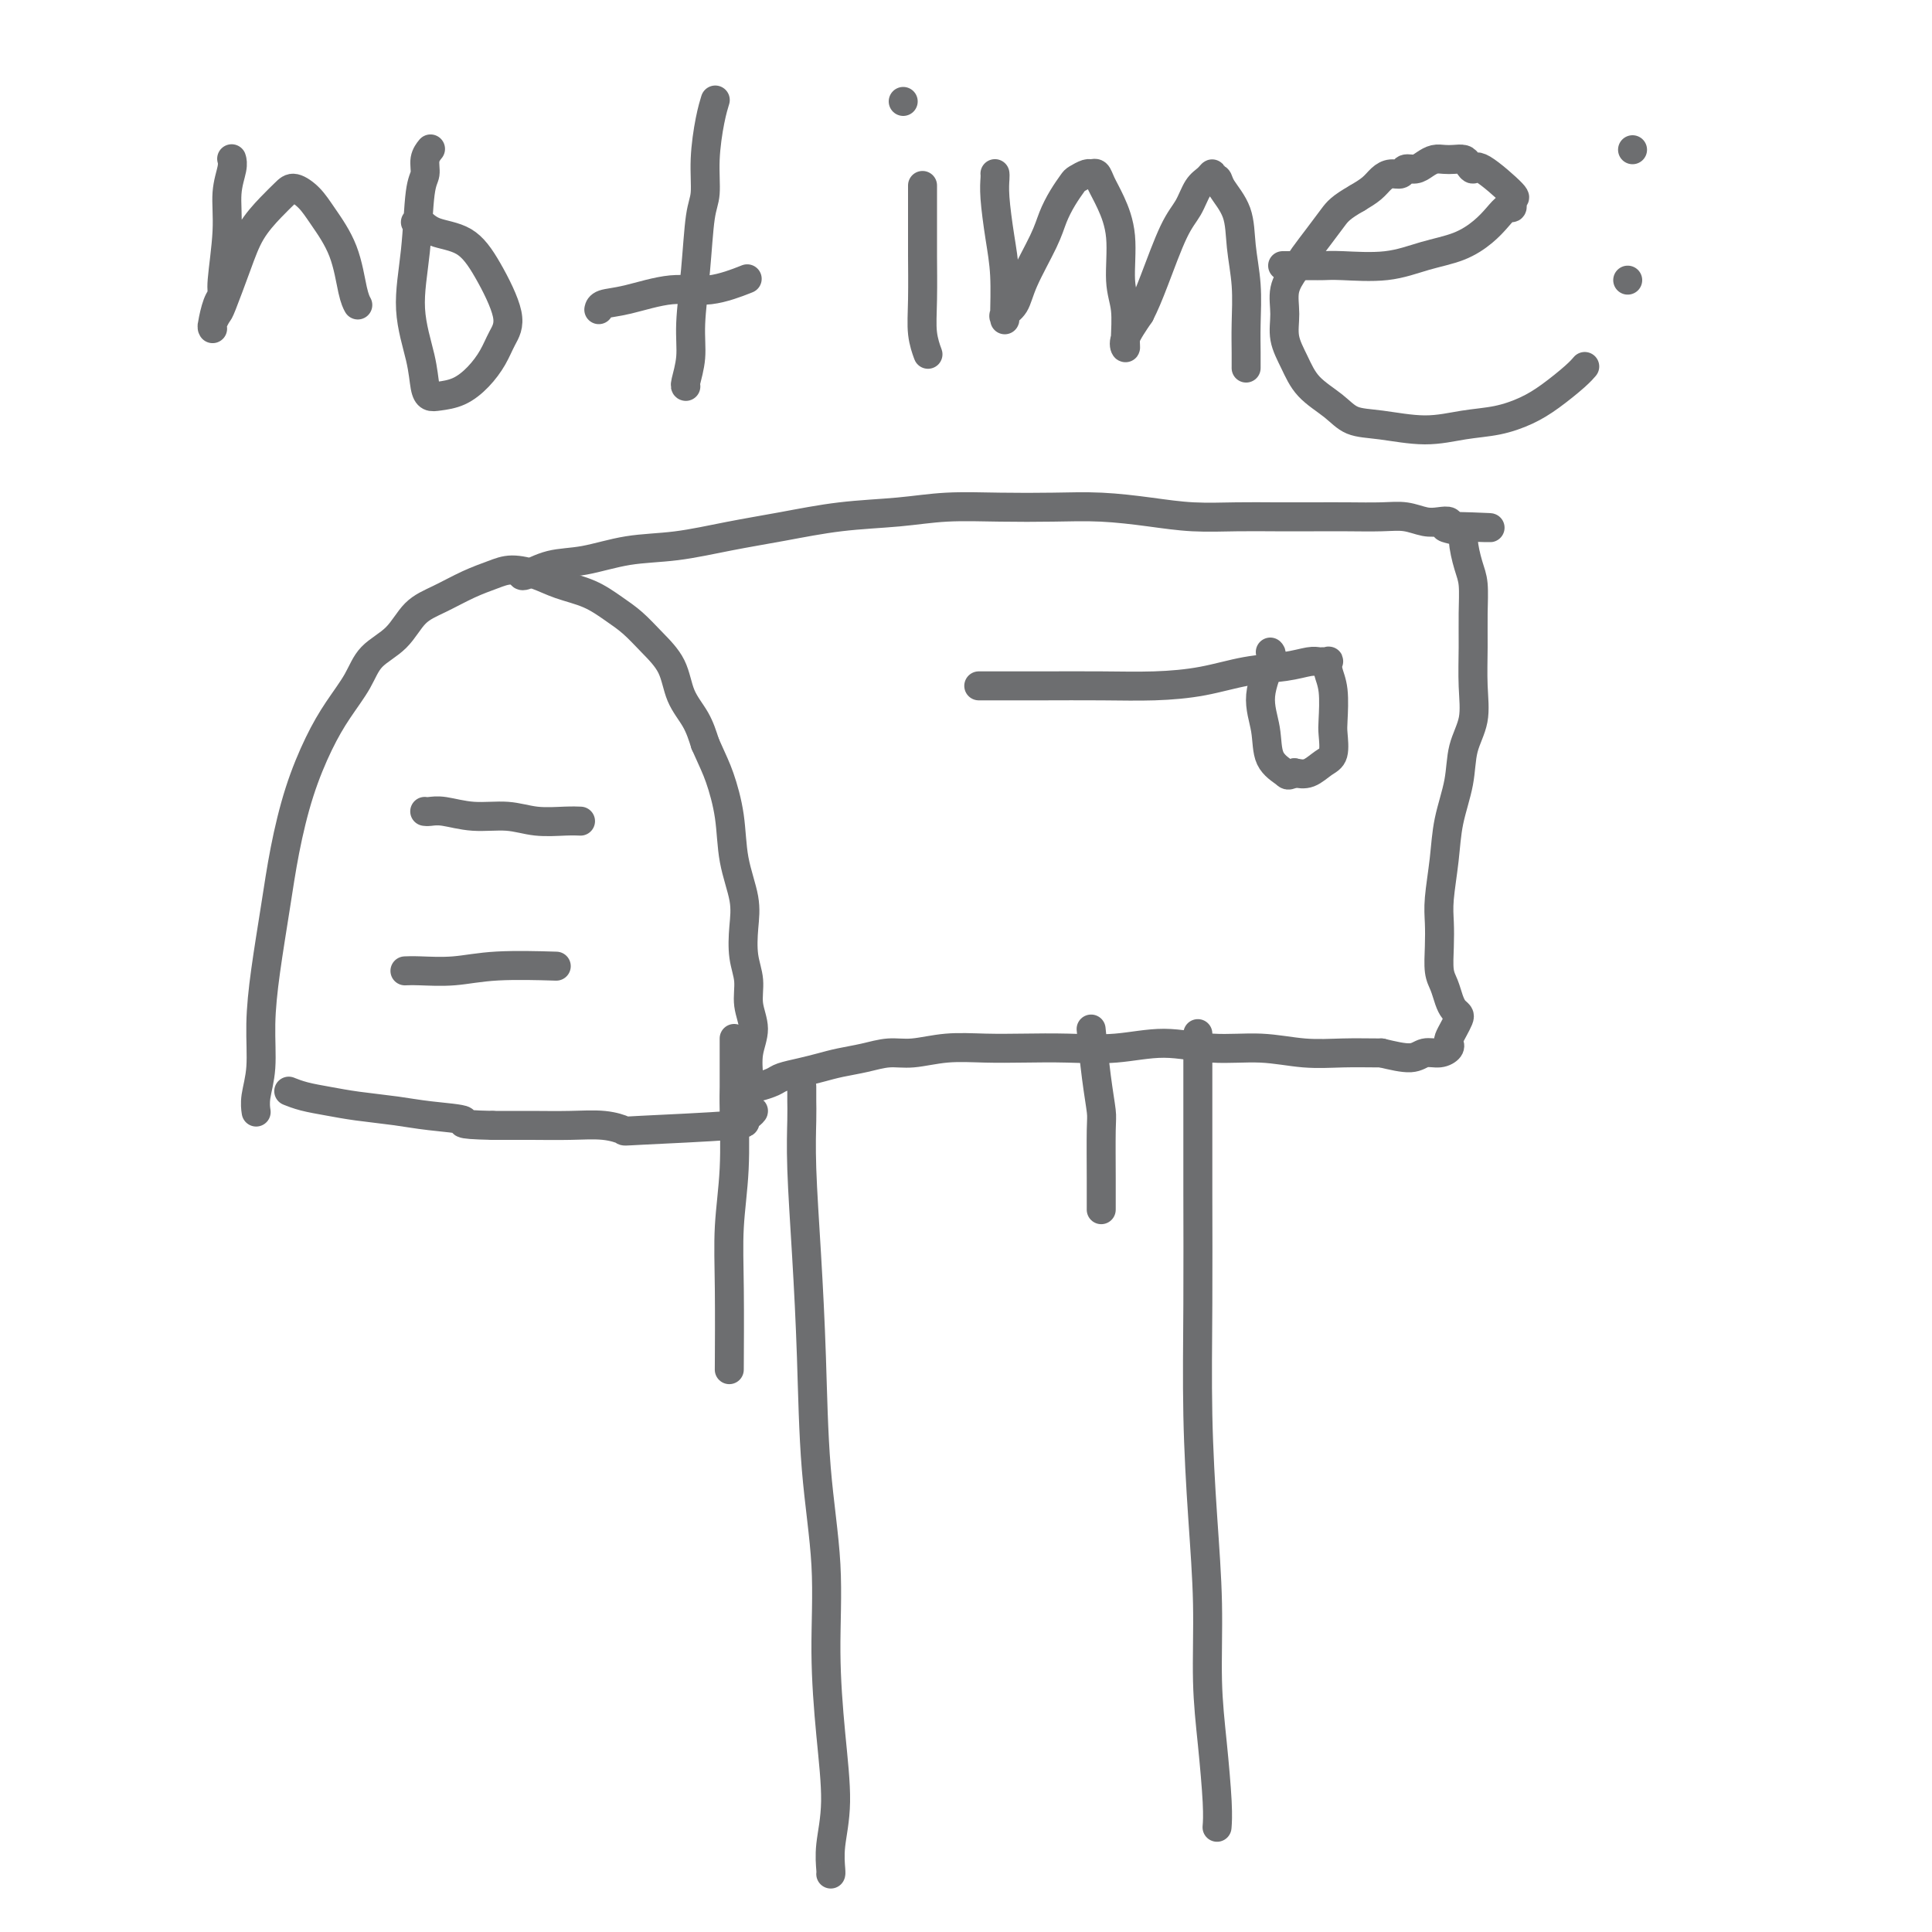<svg viewBox='0 0 400 400' version='1.1' xmlns='http://www.w3.org/2000/svg' xmlns:xlink='http://www.w3.org/1999/xlink'><g fill='none' stroke='#6D6E70' stroke-width='6' stroke-linecap='round' stroke-linejoin='round'><path d='M53,230c0.032,0.213 0.063,0.426 0,0c-0.063,-0.426 -0.221,-1.491 0,-3c0.221,-1.509 0.821,-3.462 1,-6c0.179,-2.538 -0.063,-5.662 0,-9c0.063,-3.338 0.432,-6.891 1,-11c0.568,-4.109 1.337,-8.775 2,-13c0.663,-4.225 1.220,-8.008 2,-12c0.780,-3.992 1.781,-8.192 3,-12c1.219,-3.808 2.654,-7.223 4,-10c1.346,-2.777 2.603,-4.914 4,-7c1.397,-2.086 2.935,-4.119 4,-6c1.065,-1.881 1.659,-3.610 3,-5c1.341,-1.390 3.429,-2.442 5,-4c1.571,-1.558 2.624,-3.623 4,-5c1.376,-1.377 3.074,-2.066 5,-3c1.926,-0.934 4.081,-2.115 6,-3c1.919,-0.885 3.601,-1.476 5,-2c1.399,-0.524 2.516,-0.983 4,-1c1.484,-0.017 3.334,0.406 5,1c1.666,0.594 3.148,1.358 5,2c1.852,0.642 4.076,1.163 6,2c1.924,0.837 3.550,1.990 5,3c1.450,1.010 2.724,1.875 4,3c1.276,1.125 2.555,2.509 4,4c1.445,1.491 3.058,3.090 4,5c0.942,1.910 1.215,4.129 2,6c0.785,1.871 2.081,3.392 3,5c0.919,1.608 1.459,3.304 2,5'/><path d='M146,154c1.649,3.692 2.270,4.922 3,7c0.730,2.078 1.567,5.002 2,8c0.433,2.998 0.460,6.068 1,9c0.540,2.932 1.593,5.725 2,8c0.407,2.275 0.166,4.032 0,6c-0.166,1.968 -0.259,4.146 0,6c0.259,1.854 0.868,3.385 1,5c0.132,1.615 -0.213,3.314 0,5c0.213,1.686 0.986,3.357 1,5c0.014,1.643 -0.729,3.257 -1,5c-0.271,1.743 -0.068,3.615 0,5c0.068,1.385 0.002,2.283 0,3c-0.002,0.717 0.061,1.253 0,2c-0.061,0.747 -0.245,1.706 0,2c0.245,0.294 0.919,-0.075 1,0c0.081,0.075 -0.431,0.596 -1,1c-0.569,0.404 -1.196,0.693 -1,1c0.196,0.307 1.213,0.632 -3,1c-4.213,0.368 -13.657,0.778 -18,1c-4.343,0.222 -3.586,0.256 -4,0c-0.414,-0.256 -1.997,-0.800 -4,-1c-2.003,-0.200 -4.424,-0.054 -7,0c-2.576,0.054 -5.307,0.015 -8,0c-2.693,-0.015 -5.346,-0.008 -8,0'/><path d='M102,233c-8.599,-0.179 -5.597,-0.625 -6,-1c-0.403,-0.375 -4.211,-0.678 -7,-1c-2.789,-0.322 -4.559,-0.664 -7,-1c-2.441,-0.336 -5.555,-0.664 -8,-1c-2.445,-0.336 -4.222,-0.678 -6,-1c-1.778,-0.322 -3.555,-0.625 -5,-1c-1.445,-0.375 -2.556,-0.821 -3,-1c-0.444,-0.179 -0.222,-0.089 0,0'/><path d='M108,119c0.001,0.015 0.002,0.030 0,0c-0.002,-0.030 -0.006,-0.106 0,0c0.006,0.106 0.023,0.394 1,0c0.977,-0.394 2.914,-1.471 5,-2c2.086,-0.529 4.321,-0.512 7,-1c2.679,-0.488 5.803,-1.483 9,-2c3.197,-0.517 6.466,-0.558 10,-1c3.534,-0.442 7.333,-1.285 11,-2c3.667,-0.715 7.204,-1.302 11,-2c3.796,-0.698 7.852,-1.507 12,-2c4.148,-0.493 8.387,-0.669 12,-1c3.613,-0.331 6.599,-0.818 10,-1c3.401,-0.182 7.218,-0.059 11,0c3.782,0.059 7.531,0.054 11,0c3.469,-0.054 6.658,-0.158 10,0c3.342,0.158 6.836,0.578 10,1c3.164,0.422 5.999,0.845 9,1c3.001,0.155 6.167,0.042 9,0c2.833,-0.042 5.331,-0.012 8,0c2.669,0.012 5.509,0.007 8,0c2.491,-0.007 4.635,-0.016 7,0c2.365,0.016 4.953,0.056 7,0c2.047,-0.056 3.554,-0.207 5,0c1.446,0.207 2.832,0.774 4,1c1.168,0.226 2.117,0.112 3,0c0.883,-0.112 1.699,-0.223 2,0c0.301,0.223 0.086,0.778 0,1c-0.086,0.222 -0.043,0.111 0,0'/><path d='M300,109c16.268,0.572 4.937,0.002 1,0c-3.937,-0.002 -0.481,0.563 1,1c1.481,0.437 0.985,0.746 1,2c0.015,1.254 0.539,3.453 1,5c0.461,1.547 0.857,2.443 1,4c0.143,1.557 0.031,3.776 0,6c-0.031,2.224 0.018,4.455 0,7c-0.018,2.545 -0.103,5.406 0,8c0.103,2.594 0.393,4.921 0,7c-0.393,2.079 -1.468,3.910 -2,6c-0.532,2.090 -0.521,4.438 -1,7c-0.479,2.562 -1.449,5.338 -2,8c-0.551,2.662 -0.684,5.209 -1,8c-0.316,2.791 -0.814,5.825 -1,8c-0.186,2.175 -0.061,3.492 0,5c0.061,1.508 0.058,3.206 0,5c-0.058,1.794 -0.170,3.685 0,5c0.170,1.315 0.621,2.053 1,3c0.379,0.947 0.687,2.102 1,3c0.313,0.898 0.630,1.540 1,2c0.370,0.460 0.792,0.739 1,1c0.208,0.261 0.201,0.503 0,1c-0.201,0.497 -0.595,1.247 -1,2c-0.405,0.753 -0.822,1.507 -1,2c-0.178,0.493 -0.117,0.725 0,1c0.117,0.275 0.291,0.593 0,1c-0.291,0.407 -1.047,0.903 -2,1c-0.953,0.097 -2.103,-0.205 -3,0c-0.897,0.205 -1.542,0.916 -3,1c-1.458,0.084 -3.729,-0.458 -6,-1'/><path d='M286,218c-3.295,-0.018 -5.532,-0.062 -8,0c-2.468,0.062 -5.167,0.231 -8,0c-2.833,-0.231 -5.801,-0.860 -9,-1c-3.199,-0.140 -6.628,0.211 -10,0c-3.372,-0.211 -6.685,-0.985 -10,-1c-3.315,-0.015 -6.632,0.727 -10,1c-3.368,0.273 -6.788,0.077 -10,0c-3.212,-0.077 -6.217,-0.036 -9,0c-2.783,0.036 -5.345,0.065 -8,0c-2.655,-0.065 -5.403,-0.225 -8,0c-2.597,0.225 -5.044,0.834 -7,1c-1.956,0.166 -3.421,-0.110 -5,0c-1.579,0.110 -3.270,0.607 -5,1c-1.730,0.393 -3.498,0.682 -5,1c-1.502,0.318 -2.738,0.663 -4,1c-1.262,0.337 -2.548,0.665 -4,1c-1.452,0.335 -3.069,0.678 -4,1c-0.931,0.322 -1.177,0.622 -2,1c-0.823,0.378 -2.221,0.832 -3,1c-0.779,0.168 -0.937,0.048 -1,0c-0.063,-0.048 -0.032,-0.024 0,0'/><path d='M166,225c-0.000,-0.071 -0.001,-0.143 0,0c0.001,0.143 0.003,0.499 0,1c-0.003,0.501 -0.012,1.146 0,2c0.012,0.854 0.043,1.916 0,4c-0.043,2.084 -0.162,5.189 0,10c0.162,4.811 0.603,11.328 1,18c0.397,6.672 0.750,13.499 1,21c0.250,7.501 0.397,15.676 1,23c0.603,7.324 1.660,13.798 2,20c0.340,6.202 -0.038,12.131 0,18c0.038,5.869 0.494,11.678 1,17c0.506,5.322 1.064,10.158 1,14c-0.064,3.842 -0.749,6.690 -1,9c-0.251,2.310 -0.068,4.084 0,5c0.068,0.916 0.019,0.976 0,1c-0.019,0.024 -0.010,0.012 0,0'/><path d='M152,215c0.001,0.494 0.001,0.987 0,2c-0.001,1.013 -0.004,2.545 0,4c0.004,1.455 0.015,2.833 0,4c-0.015,1.167 -0.057,2.122 0,5c0.057,2.878 0.211,7.677 0,12c-0.211,4.323 -0.789,8.169 -1,12c-0.211,3.831 -0.057,7.647 0,13c0.057,5.353 0.016,12.244 0,15c-0.016,2.756 -0.008,1.378 0,0'/><path d='M248,214c0.000,0.166 0.000,0.332 0,1c-0.000,0.668 -0.001,1.837 0,4c0.001,2.163 0.003,5.319 0,10c-0.003,4.681 -0.011,10.887 0,18c0.011,7.113 0.041,15.132 0,23c-0.041,7.868 -0.152,15.585 0,23c0.152,7.415 0.566,14.527 1,21c0.434,6.473 0.887,12.306 1,18c0.113,5.694 -0.113,11.250 0,16c0.113,4.750 0.566,8.696 1,13c0.434,4.304 0.847,8.966 1,12c0.153,3.034 0.044,4.438 0,5c-0.044,0.562 -0.022,0.281 0,0'/><path d='M226,214c-0.083,-0.821 -0.166,-1.642 0,0c0.166,1.642 0.580,5.747 1,9c0.420,3.253 0.844,5.653 1,7c0.156,1.347 0.042,1.639 0,4c-0.042,2.361 -0.011,6.789 0,10c0.011,3.211 0.003,5.203 0,6c-0.003,0.797 -0.002,0.398 0,0'/><path d='M88,168c-0.058,-0.009 -0.117,-0.017 0,0c0.117,0.017 0.409,0.061 1,0c0.591,-0.061 1.481,-0.227 3,0c1.519,0.227 3.668,0.845 6,1c2.332,0.155 4.846,-0.155 7,0c2.154,0.155 3.949,0.773 6,1c2.051,0.227 4.360,0.061 6,0c1.640,-0.061 2.611,-0.017 3,0c0.389,0.017 0.194,0.009 0,0'/><path d='M84,201c0.047,-0.002 0.095,-0.004 0,0c-0.095,0.004 -0.332,0.015 0,0c0.332,-0.015 1.233,-0.057 3,0c1.767,0.057 4.402,0.211 7,0c2.598,-0.211 5.161,-0.788 9,-1c3.839,-0.212 8.954,-0.061 11,0c2.046,0.061 1.023,0.030 0,0'/><path d='M203,142c-0.029,0.000 -0.058,0.000 0,0c0.058,-0.000 0.202,-0.000 0,0c-0.202,0.000 -0.750,0.001 0,0c0.750,-0.001 2.798,-0.002 5,0c2.202,0.002 4.557,0.008 8,0c3.443,-0.008 7.974,-0.029 12,0c4.026,0.029 7.547,0.109 11,0c3.453,-0.109 6.837,-0.407 10,-1c3.163,-0.593 6.104,-1.479 9,-2c2.896,-0.521 5.746,-0.675 8,-1c2.254,-0.325 3.911,-0.820 5,-1c1.089,-0.180 1.611,-0.043 2,0c0.389,0.043 0.644,-0.007 1,0c0.356,0.007 0.814,0.071 1,0c0.186,-0.071 0.102,-0.278 0,0c-0.102,0.278 -0.222,1.041 0,2c0.222,0.959 0.786,2.115 1,4c0.214,1.885 0.076,4.498 0,6c-0.076,1.502 -0.092,1.891 0,3c0.092,1.109 0.293,2.936 0,4c-0.293,1.064 -1.079,1.363 -2,2c-0.921,0.637 -1.977,1.610 -3,2c-1.023,0.390 -2.011,0.195 -3,0'/><path d='M268,160c-1.518,0.726 -1.313,0.542 -2,0c-0.687,-0.542 -2.265,-1.441 -3,-3c-0.735,-1.559 -0.628,-3.777 -1,-6c-0.372,-2.223 -1.223,-4.452 -1,-7c0.223,-2.548 1.522,-5.417 2,-7c0.478,-1.583 0.137,-1.881 0,-2c-0.137,-0.119 -0.068,-0.060 0,0'/><path d='M48,33c-0.033,-0.120 -0.065,-0.239 0,0c0.065,0.239 0.228,0.837 0,2c-0.228,1.163 -0.849,2.890 -1,5c-0.151,2.110 0.166,4.604 0,8c-0.166,3.396 -0.815,7.695 -1,10c-0.185,2.305 0.094,2.618 0,3c-0.094,0.382 -0.561,0.835 -1,2c-0.439,1.165 -0.851,3.042 -1,4c-0.149,0.958 -0.037,0.995 0,1c0.037,0.005 -0.003,-0.024 0,0c0.003,0.024 0.048,0.101 0,0c-0.048,-0.101 -0.191,-0.381 0,-1c0.191,-0.619 0.715,-1.576 1,-2c0.285,-0.424 0.331,-0.316 1,-2c0.669,-1.684 1.960,-5.160 3,-8c1.040,-2.840 1.829,-5.043 3,-7c1.171,-1.957 2.724,-3.667 4,-5c1.276,-1.333 2.274,-2.289 3,-3c0.726,-0.711 1.178,-1.176 2,-1c0.822,0.176 2.014,0.993 3,2c0.986,1.007 1.767,2.204 3,4c1.233,1.796 2.918,4.193 4,7c1.082,2.807 1.561,6.025 2,8c0.439,1.975 0.840,2.707 1,3c0.160,0.293 0.080,0.146 0,0'/><path d='M89,31c0.120,-0.148 0.240,-0.295 0,0c-0.240,0.295 -0.840,1.033 -1,2c-0.160,0.967 0.122,2.165 0,3c-0.122,0.835 -0.646,1.309 -1,4c-0.354,2.691 -0.537,7.600 -1,12c-0.463,4.400 -1.206,8.290 -1,12c0.206,3.710 1.359,7.241 2,10c0.641,2.759 0.769,4.745 1,6c0.231,1.255 0.565,1.778 1,2c0.435,0.222 0.970,0.142 2,0c1.030,-0.142 2.556,-0.347 4,-1c1.444,-0.653 2.806,-1.755 4,-3c1.194,-1.245 2.219,-2.634 3,-4c0.781,-1.366 1.318,-2.707 2,-4c0.682,-1.293 1.511,-2.536 1,-5c-0.511,-2.464 -2.361,-6.149 -4,-9c-1.639,-2.851 -3.066,-4.869 -5,-6c-1.934,-1.131 -4.374,-1.375 -6,-2c-1.626,-0.625 -2.438,-1.630 -3,-2c-0.562,-0.370 -0.875,-0.106 -1,0c-0.125,0.106 -0.063,0.053 0,0'/><path d='M148,21c0.081,-0.261 0.162,-0.522 0,0c-0.162,0.522 -0.568,1.828 -1,4c-0.432,2.172 -0.890,5.209 -1,8c-0.110,2.791 0.129,5.336 0,7c-0.129,1.664 -0.627,2.446 -1,5c-0.373,2.554 -0.622,6.881 -1,11c-0.378,4.119 -0.886,8.032 -1,11c-0.114,2.968 0.165,4.991 0,7c-0.165,2.009 -0.775,4.002 -1,5c-0.225,0.998 -0.064,0.999 0,1c0.064,0.001 0.032,0.000 0,0'/><path d='M124,64c-0.021,0.100 -0.043,0.201 0,0c0.043,-0.201 0.149,-0.702 1,-1c0.851,-0.298 2.446,-0.392 5,-1c2.554,-0.608 6.066,-1.730 9,-2c2.934,-0.270 5.290,0.312 8,0c2.710,-0.312 5.774,-1.518 7,-2c1.226,-0.482 0.613,-0.241 0,0'/><path d='M191,39c0.000,-0.536 0.000,-1.072 0,0c-0.000,1.072 -0.001,3.752 0,6c0.001,2.248 0.004,4.063 0,5c-0.004,0.937 -0.015,0.994 0,3c0.015,2.006 0.056,5.960 0,9c-0.056,3.040 -0.207,5.165 0,7c0.207,1.835 0.774,3.382 1,4c0.226,0.618 0.113,0.309 0,0'/><path d='M187,21c0.000,0.000 0.000,0.000 0,0c0.000,0.000 0.000,0.000 0,0'/><path d='M206,36c-0.006,-0.044 -0.012,-0.088 0,0c0.012,0.088 0.042,0.308 0,1c-0.042,0.692 -0.154,1.857 0,4c0.154,2.143 0.575,5.265 1,8c0.425,2.735 0.852,5.082 1,8c0.148,2.918 0.015,6.406 0,8c-0.015,1.594 0.086,1.295 0,1c-0.086,-0.295 -0.361,-0.584 0,-1c0.361,-0.416 1.356,-0.957 2,-2c0.644,-1.043 0.936,-2.588 2,-5c1.064,-2.412 2.900,-5.693 4,-8c1.100,-2.307 1.464,-3.641 2,-5c0.536,-1.359 1.243,-2.742 2,-4c0.757,-1.258 1.565,-2.391 2,-3c0.435,-0.609 0.497,-0.694 1,-1c0.503,-0.306 1.447,-0.832 2,-1c0.553,-0.168 0.716,0.022 1,0c0.284,-0.022 0.688,-0.257 1,0c0.312,0.257 0.532,1.007 1,2c0.468,0.993 1.183,2.230 2,4c0.817,1.770 1.736,4.073 2,7c0.264,2.927 -0.128,6.479 0,9c0.128,2.521 0.775,4.010 1,6c0.225,1.990 0.030,4.482 0,6c-0.030,1.518 0.107,2.063 0,2c-0.107,-0.063 -0.459,-0.732 0,-2c0.459,-1.268 1.730,-3.134 3,-5'/><path d='M236,65c0.943,-1.818 1.800,-3.863 3,-7c1.200,-3.137 2.742,-7.367 4,-10c1.258,-2.633 2.231,-3.668 3,-5c0.769,-1.332 1.334,-2.960 2,-4c0.666,-1.040 1.433,-1.490 2,-2c0.567,-0.510 0.933,-1.080 1,-1c0.067,0.080 -0.165,0.808 0,1c0.165,0.192 0.728,-0.153 1,0c0.272,0.153 0.255,0.805 1,2c0.745,1.195 2.252,2.935 3,5c0.748,2.065 0.736,4.456 1,7c0.264,2.544 0.803,5.243 1,8c0.197,2.757 0.053,5.574 0,8c-0.053,2.426 -0.014,4.461 0,6c0.014,1.539 0.004,2.583 0,3c-0.004,0.417 -0.002,0.209 0,0'/><path d='M266,55c0.132,-0.000 0.264,-0.001 0,0c-0.264,0.001 -0.923,0.002 0,0c0.923,-0.002 3.427,-0.007 5,0c1.573,0.007 2.215,0.025 3,0c0.785,-0.025 1.711,-0.092 4,0c2.289,0.092 5.940,0.345 9,0c3.060,-0.345 5.530,-1.287 8,-2c2.470,-0.713 4.938,-1.195 7,-2c2.062,-0.805 3.716,-1.931 5,-3c1.284,-1.069 2.199,-2.080 3,-3c0.801,-0.920 1.488,-1.748 2,-2c0.512,-0.252 0.848,0.071 1,0c0.152,-0.071 0.118,-0.536 0,-1c-0.118,-0.464 -0.322,-0.926 0,-1c0.322,-0.074 1.170,0.239 0,-1c-1.170,-1.239 -4.358,-4.031 -6,-5c-1.642,-0.969 -1.738,-0.116 -2,0c-0.262,0.116 -0.689,-0.506 -1,-1c-0.311,-0.494 -0.506,-0.862 -1,-1c-0.494,-0.138 -1.287,-0.047 -2,0c-0.713,0.047 -1.347,0.050 -2,0c-0.653,-0.050 -1.326,-0.153 -2,0c-0.674,0.153 -1.349,0.562 -2,1c-0.651,0.438 -1.277,0.904 -2,1c-0.723,0.096 -1.544,-0.179 -2,0c-0.456,0.179 -0.548,0.810 -1,1c-0.452,0.190 -1.266,-0.063 -2,0c-0.734,0.063 -1.390,0.440 -2,1c-0.610,0.560 -1.174,1.303 -2,2c-0.826,0.697 -1.913,1.349 -3,2'/><path d='M281,41c-3.468,1.956 -4.138,2.847 -5,4c-0.862,1.153 -1.915,2.569 -3,4c-1.085,1.431 -2.201,2.878 -3,4c-0.799,1.122 -1.280,1.919 -2,3c-0.720,1.081 -1.678,2.445 -2,4c-0.322,1.555 -0.007,3.301 0,5c0.007,1.699 -0.292,3.352 0,5c0.292,1.648 1.176,3.292 2,5c0.824,1.708 1.589,3.482 3,5c1.411,1.518 3.467,2.782 5,4c1.533,1.218 2.544,2.391 4,3c1.456,0.609 3.358,0.655 6,1c2.642,0.345 6.025,0.988 9,1c2.975,0.012 5.542,-0.609 8,-1c2.458,-0.391 4.806,-0.553 7,-1c2.194,-0.447 4.234,-1.178 6,-2c1.766,-0.822 3.257,-1.736 5,-3c1.743,-1.264 3.739,-2.879 5,-4c1.261,-1.121 1.789,-1.749 2,-2c0.211,-0.251 0.106,-0.126 0,0'/><path d='M338,31c0.000,0.000 0.000,0.000 0,0c0.000,0.000 0.000,0.000 0,0'/><path d='M337,58c0.000,0.000 0.000,0.000 0,0c0.000,0.000 0.000,0.000 0,0'/></g>
</svg>
